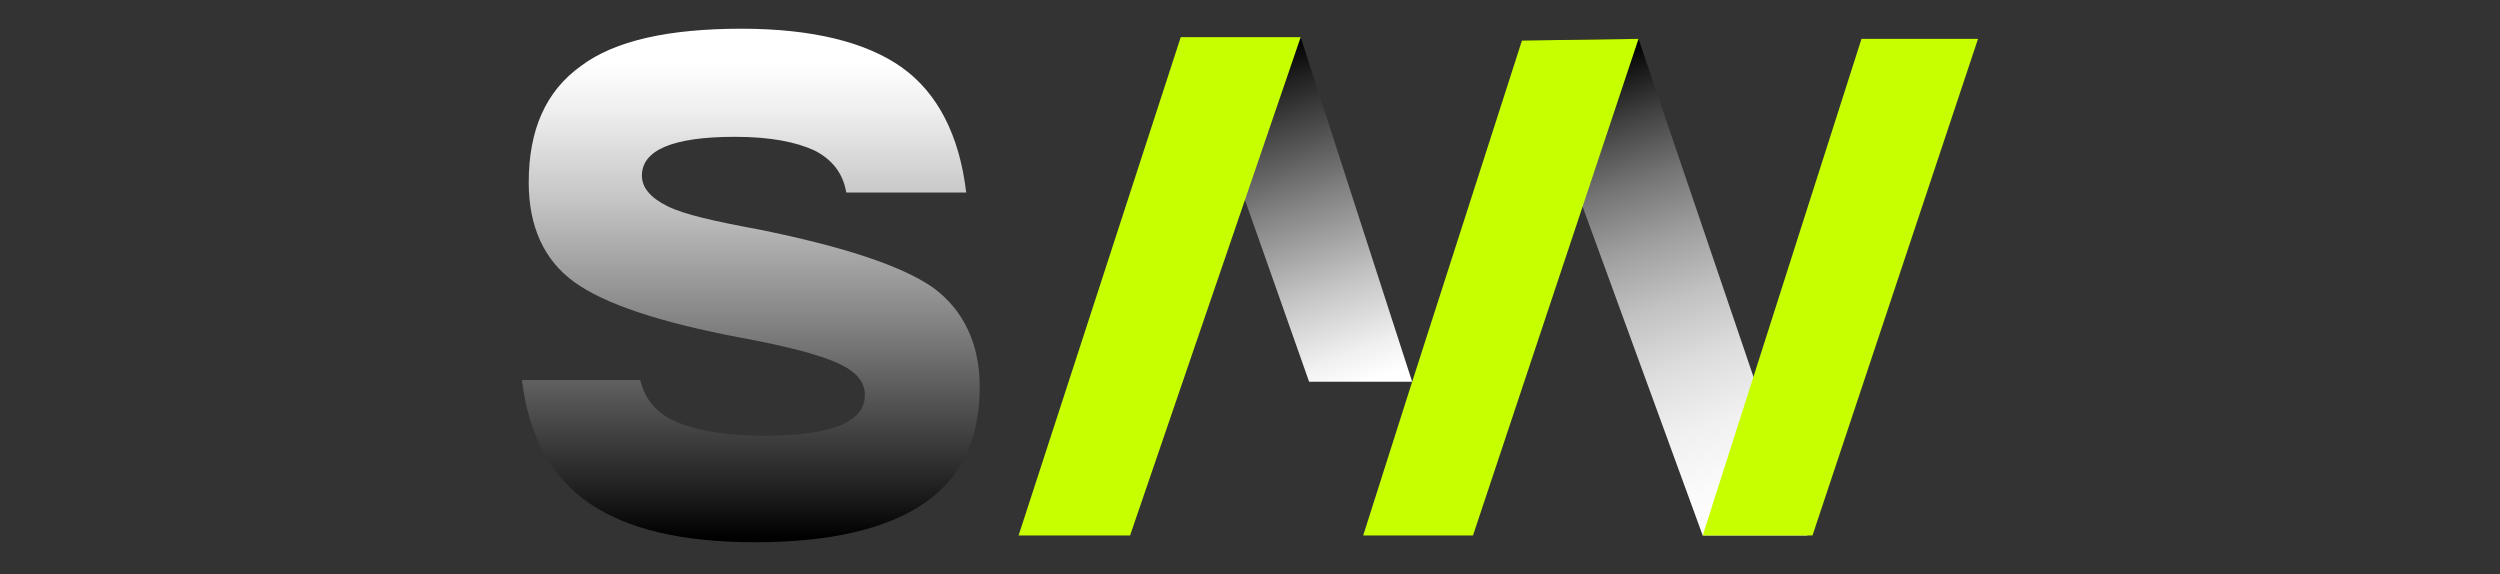<?xml version="1.0" encoding="UTF-8"?> <!-- Generator: Adobe Illustrator 26.2.1, SVG Export Plug-In . SVG Version: 6.00 Build 0) --> <svg xmlns="http://www.w3.org/2000/svg" xmlns:xlink="http://www.w3.org/1999/xlink" id="Слой_1" x="0px" y="0px" viewBox="0 0 148 34" style="enable-background:new 0 0 148 34;" xml:space="preserve"><rect x="0" y="0" width="148" height="34" fill="#333333" stroke="none"/> <style type="text/css"> .Тень{fill:none;} .Скругленные_x0020_углы_x0020_2_x0020_pt_x002E_{fill:#FFFFFF;stroke:#1D1D1B;stroke-miterlimit:10;} .Быстрое_x0020_отражение_x0020_X{fill:none;} .Скос_x0020_мягкий{fill:url(#SVGID_1_);} .Сумрак{fill:#FFFFFF;} .Лиственный_x0020_орнамент_чб{fill:#FFDD00;} .Помпадур_чб{fill-rule:evenodd;clip-rule:evenodd;fill:#51AEE2;} .st0{fill:url(#SVGID_00000022526670122989866910000005352397685589683346_);} .st1{fill:url(#SVGID_00000036940945898270314920000001832566295547693989_);} .st2{fill:#C8FF00;} .st3{fill:url(#SVGID_00000148628641800808975510000005103759384659931829_);} </style> <linearGradient id="SVGID_1_" gradientUnits="userSpaceOnUse" x1="-526" y1="0" x2="-525.293" y2="0.707"> <stop offset="0" style="stop-color:#E6E6EB"></stop> <stop offset="0.175" style="stop-color:#E2E2E7"></stop> <stop offset="0.355" style="stop-color:#D6D6DB"></stop> <stop offset="0.537" style="stop-color:#C2C3C6"></stop> <stop offset="0.72" style="stop-color:#A5A7A9"></stop> <stop offset="0.903" style="stop-color:#818485"></stop> <stop offset="1" style="stop-color:#6B6E6E"></stop> </linearGradient> <g> <g> <g> <linearGradient id="SVGID_00000140732539504616411400000006827973058920702081_" gradientUnits="userSpaceOnUse" x1="73.117" y1="0.662" x2="80.813" y2="22.626"> <stop offset="0.119" style="stop-color:#000000"></stop> <stop offset="0.226" style="stop-color:#252525"></stop> <stop offset="0.513" style="stop-color:#818181"></stop> <stop offset="0.747" style="stop-color:#C5C5C5"></stop> <stop offset="0.914" style="stop-color:#EFEFEF"></stop> <stop offset="1" style="stop-color:#FFFFFF"></stop> </linearGradient> <polygon style="fill:url(#SVGID_00000140732539504616411400000006827973058920702081_);" points="77,2.2 70.3,2.2 77.5,22.6 83.6,22.6 "></polygon> </g> </g> <g> <g> <linearGradient id="SVGID_00000155107009142982106910000009607660481947207858_" gradientUnits="userSpaceOnUse" x1="93.471" y1="2.036" x2="104.237" y2="32.407"> <stop offset="5.325346e-02" style="stop-color:#000000"></stop> <stop offset="7.031403e-02" style="stop-color:#0A0A0A"></stop> <stop offset="0.18" style="stop-color:#424242"></stop> <stop offset="0.293" style="stop-color:#757575"></stop> <stop offset="0.406" style="stop-color:#9F9F9F"></stop> <stop offset="0.521" style="stop-color:#C2C2C2"></stop> <stop offset="0.636" style="stop-color:#DDDDDD"></stop> <stop offset="0.753" style="stop-color:#F0F0F0"></stop> <stop offset="0.873" style="stop-color:#FBFBFB"></stop> <stop offset="1" style="stop-color:#FFFFFF"></stop> </linearGradient> <polygon style="fill:url(#SVGID_00000155107009142982106910000009607660481947207858_);" points="97,2.3 90.1,2.4 100.8,31.7 107,31.7 "></polygon> </g> </g> <g> <polygon class="st2" points="90.1,2.4 83.6,22.6 80.7,31.7 87.2,31.7 97,2.3 "></polygon> </g> <g> <polygon class="st2" points="110.2,2.3 100.8,31.7 107.3,31.7 117.1,2.3 117.1,2.3 "></polygon> </g> <g> <linearGradient id="SVGID_00000114074599157388982320000001626818285502787721_" gradientUnits="userSpaceOnUse" x1="44.348" y1="32.581" x2="44.348" y2="3.742"> <stop offset="2.395214e-02" style="stop-color:#000000"></stop> <stop offset="0.143" style="stop-color:#252525"></stop> <stop offset="0.461" style="stop-color:#818181"></stop> <stop offset="0.72" style="stop-color:#C5C5C5"></stop> <stop offset="0.905" style="stop-color:#EFEFEF"></stop> <stop offset="1" style="stop-color:#FFFFFF"></stop> </linearGradient> <path style="fill:url(#SVGID_00000114074599157388982320000001626818285502787721_);" d="M30.9,22.5h7c0.3,1.2,1,2,2.2,2.5 c1.2,0.5,2.9,0.8,5.1,0.8c4,0,6-0.8,6-2.4c0-0.8-0.5-1.4-1.6-1.9c-1.1-0.5-3-1-5.7-1.5c-4.8-0.9-8.1-2-9.9-3.3 c-1.8-1.3-2.7-3.3-2.7-5.9c0-3.1,1-5.4,3.1-6.9c2-1.5,5.2-2.2,9.5-2.2c4.2,0,7.4,0.8,9.5,2.3c2.1,1.5,3.4,4,3.8,7.4h-7.1 c-0.2-1.2-0.9-2-1.9-2.5c-1.1-0.5-2.6-0.8-4.7-0.8c-3.7,0-5.5,0.8-5.5,2.3c0,0.7,0.5,1.3,1.5,1.8c1,0.5,2.8,0.9,5.5,1.4 c4.9,1,8.3,2.1,10.2,3.4c1.8,1.3,2.8,3.3,2.8,5.9c0,3.1-1.1,5.4-3.3,6.9c-2.2,1.5-5.5,2.3-10,2.3c-4.4,0-7.6-0.8-9.8-2.3 S31.3,25.9,30.9,22.5z"></path> </g> <g> <polygon class="st2" points="77,2.2 69.9,2.2 60.3,31.7 66.9,31.7 "></polygon> </g> </g> </svg> 